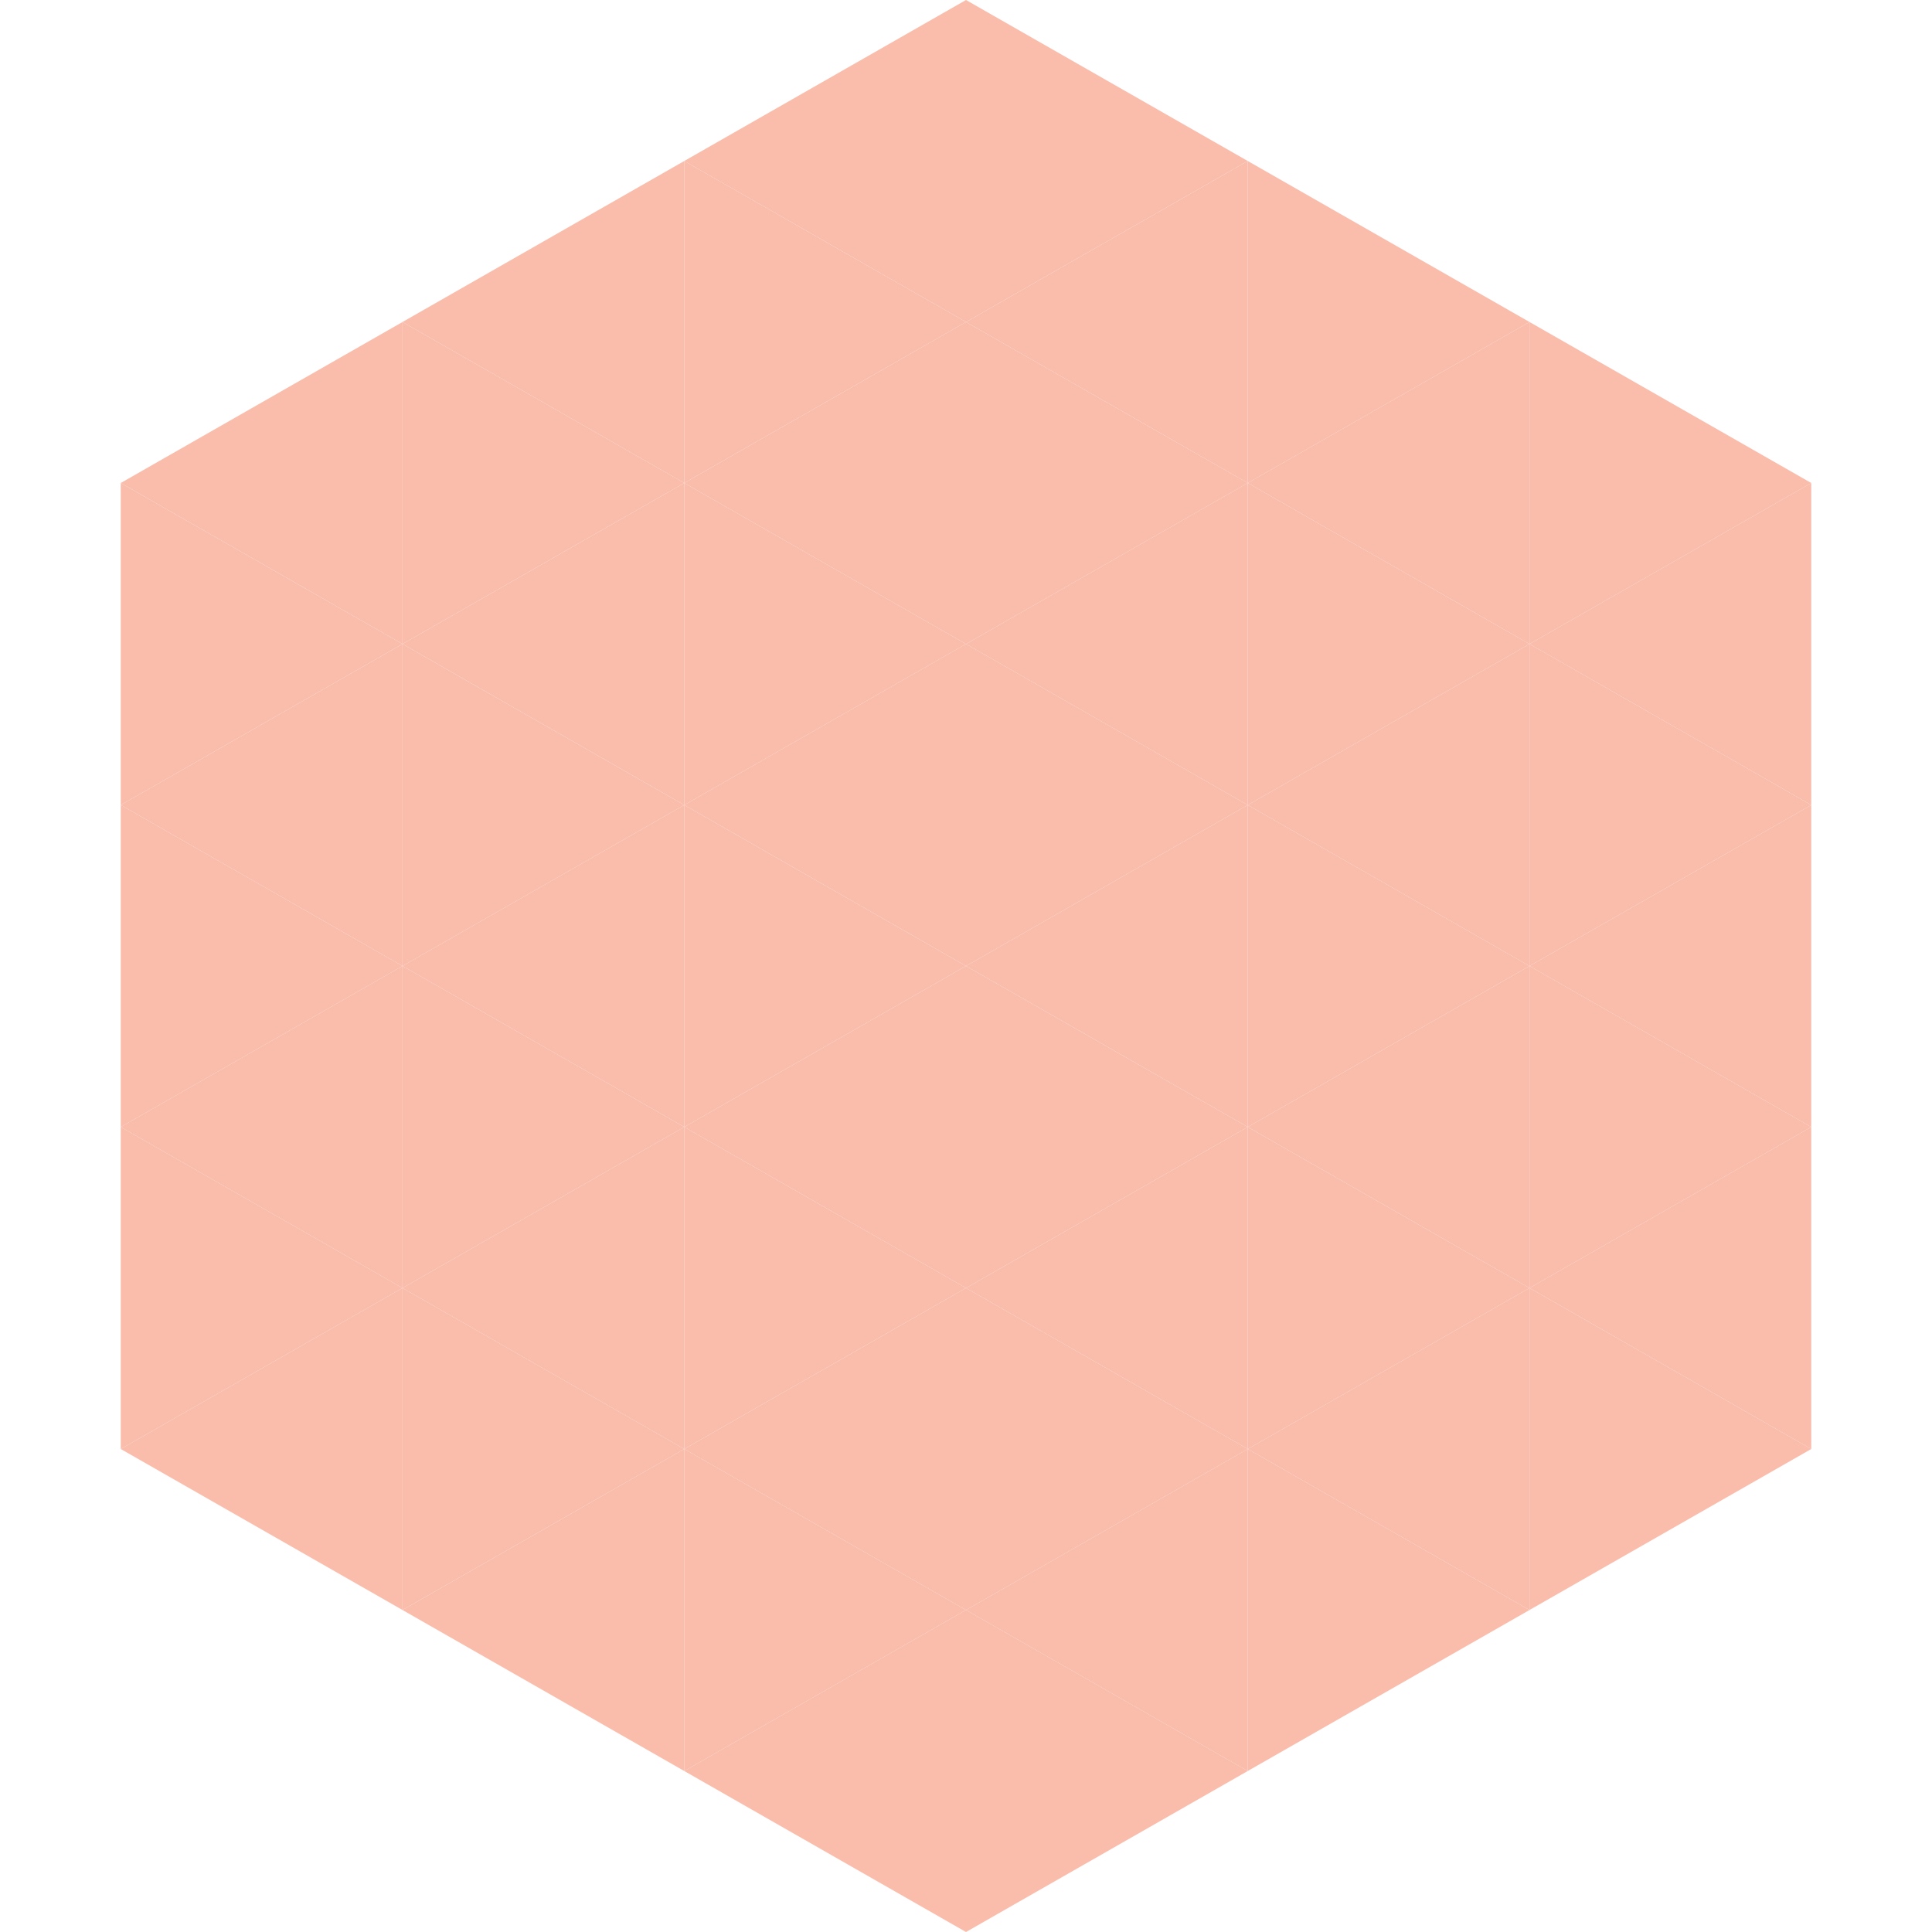<?xml version="1.0"?>
<!-- Generated by SVGo -->
<svg width="240" height="240"
     xmlns="http://www.w3.org/2000/svg"
     xmlns:xlink="http://www.w3.org/1999/xlink">
<polygon points="50,40 15,60 50,80" style="fill:rgb(250,188,171)" />
<polygon points="190,40 225,60 190,80" style="fill:rgb(250,188,171)" />
<polygon points="15,60 50,80 15,100" style="fill:rgb(250,188,171)" />
<polygon points="225,60 190,80 225,100" style="fill:rgb(250,188,171)" />
<polygon points="50,80 15,100 50,120" style="fill:rgb(250,188,171)" />
<polygon points="190,80 225,100 190,120" style="fill:rgb(250,188,171)" />
<polygon points="15,100 50,120 15,140" style="fill:rgb(250,188,171)" />
<polygon points="225,100 190,120 225,140" style="fill:rgb(250,188,171)" />
<polygon points="50,120 15,140 50,160" style="fill:rgb(250,188,171)" />
<polygon points="190,120 225,140 190,160" style="fill:rgb(250,188,171)" />
<polygon points="15,140 50,160 15,180" style="fill:rgb(250,188,171)" />
<polygon points="225,140 190,160 225,180" style="fill:rgb(250,188,171)" />
<polygon points="50,160 15,180 50,200" style="fill:rgb(250,188,171)" />
<polygon points="190,160 225,180 190,200" style="fill:rgb(250,188,171)" />
<polygon points="15,180 50,200 15,220" style="fill:rgb(255,255,255); fill-opacity:0" />
<polygon points="225,180 190,200 225,220" style="fill:rgb(255,255,255); fill-opacity:0" />
<polygon points="50,0 85,20 50,40" style="fill:rgb(255,255,255); fill-opacity:0" />
<polygon points="190,0 155,20 190,40" style="fill:rgb(255,255,255); fill-opacity:0" />
<polygon points="85,20 50,40 85,60" style="fill:rgb(250,188,171)" />
<polygon points="155,20 190,40 155,60" style="fill:rgb(250,188,171)" />
<polygon points="50,40 85,60 50,80" style="fill:rgb(250,188,171)" />
<polygon points="190,40 155,60 190,80" style="fill:rgb(250,188,171)" />
<polygon points="85,60 50,80 85,100" style="fill:rgb(250,188,171)" />
<polygon points="155,60 190,80 155,100" style="fill:rgb(250,188,171)" />
<polygon points="50,80 85,100 50,120" style="fill:rgb(250,188,171)" />
<polygon points="190,80 155,100 190,120" style="fill:rgb(250,188,171)" />
<polygon points="85,100 50,120 85,140" style="fill:rgb(250,188,171)" />
<polygon points="155,100 190,120 155,140" style="fill:rgb(250,188,171)" />
<polygon points="50,120 85,140 50,160" style="fill:rgb(250,188,171)" />
<polygon points="190,120 155,140 190,160" style="fill:rgb(250,188,171)" />
<polygon points="85,140 50,160 85,180" style="fill:rgb(250,188,171)" />
<polygon points="155,140 190,160 155,180" style="fill:rgb(250,188,171)" />
<polygon points="50,160 85,180 50,200" style="fill:rgb(250,188,171)" />
<polygon points="190,160 155,180 190,200" style="fill:rgb(250,188,171)" />
<polygon points="85,180 50,200 85,220" style="fill:rgb(250,188,171)" />
<polygon points="155,180 190,200 155,220" style="fill:rgb(250,188,171)" />
<polygon points="120,0 85,20 120,40" style="fill:rgb(250,188,171)" />
<polygon points="120,0 155,20 120,40" style="fill:rgb(250,188,171)" />
<polygon points="85,20 120,40 85,60" style="fill:rgb(250,188,171)" />
<polygon points="155,20 120,40 155,60" style="fill:rgb(250,188,171)" />
<polygon points="120,40 85,60 120,80" style="fill:rgb(250,188,171)" />
<polygon points="120,40 155,60 120,80" style="fill:rgb(250,188,171)" />
<polygon points="85,60 120,80 85,100" style="fill:rgb(250,188,171)" />
<polygon points="155,60 120,80 155,100" style="fill:rgb(250,188,171)" />
<polygon points="120,80 85,100 120,120" style="fill:rgb(250,188,171)" />
<polygon points="120,80 155,100 120,120" style="fill:rgb(250,188,171)" />
<polygon points="85,100 120,120 85,140" style="fill:rgb(250,188,171)" />
<polygon points="155,100 120,120 155,140" style="fill:rgb(250,188,171)" />
<polygon points="120,120 85,140 120,160" style="fill:rgb(250,188,171)" />
<polygon points="120,120 155,140 120,160" style="fill:rgb(250,188,171)" />
<polygon points="85,140 120,160 85,180" style="fill:rgb(250,188,171)" />
<polygon points="155,140 120,160 155,180" style="fill:rgb(250,188,171)" />
<polygon points="120,160 85,180 120,200" style="fill:rgb(250,188,171)" />
<polygon points="120,160 155,180 120,200" style="fill:rgb(250,188,171)" />
<polygon points="85,180 120,200 85,220" style="fill:rgb(250,188,171)" />
<polygon points="155,180 120,200 155,220" style="fill:rgb(250,188,171)" />
<polygon points="120,200 85,220 120,240" style="fill:rgb(250,188,171)" />
<polygon points="120,200 155,220 120,240" style="fill:rgb(250,188,171)" />
<polygon points="85,220 120,240 85,260" style="fill:rgb(255,255,255); fill-opacity:0" />
<polygon points="155,220 120,240 155,260" style="fill:rgb(255,255,255); fill-opacity:0" />
</svg>
